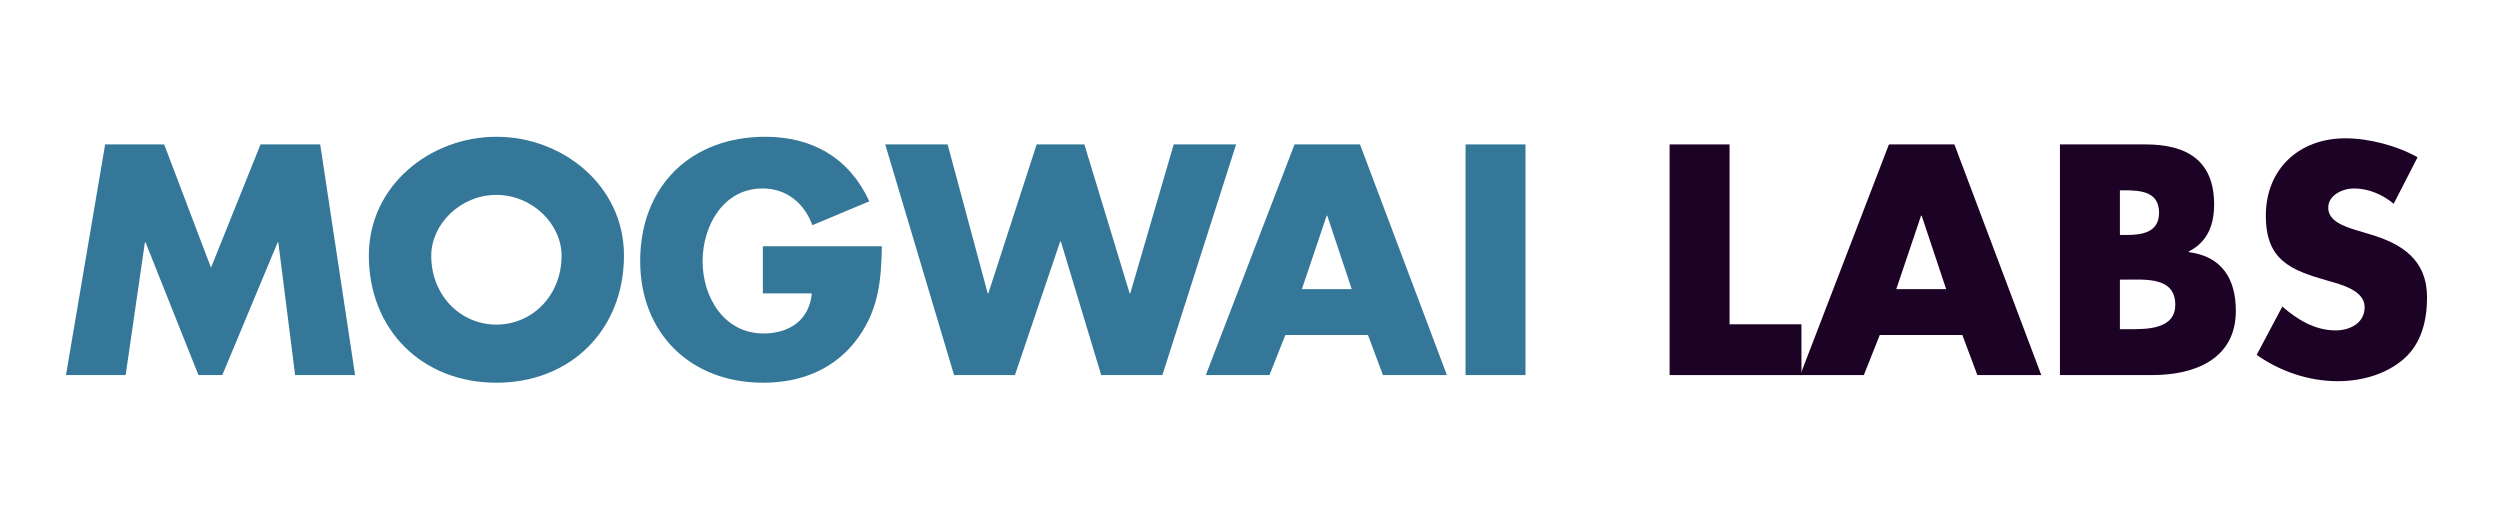<?xml version="1.0" encoding="UTF-8" standalone="no"?>
<!-- Created with Inkscape (http://www.inkscape.org/) -->

<svg
   width="462mm"
   height="96mm"
   viewBox="0 0 462 96"
   version="1.1"
   id="svg17430"
   inkscape:version="1.1.2 (b8e25be833, 2022-02-05)"
   sodipodi:docname="logo-neu3.svg"
   xmlns:inkscape="http://www.inkscape.org/namespaces/inkscape"
   xmlns:sodipodi="http://sodipodi.sourceforge.net/DTD/sodipodi-0.dtd"
   xmlns="http://www.w3.org/2000/svg"
   xmlns:svg="http://www.w3.org/2000/svg">
  <sodipodi:namedview
     id="namedview17432"
     pagecolor="#ffffff"
     bordercolor="#666666"
     borderopacity="1.0"
     inkscape:pageshadow="2"
     inkscape:pageopacity="0.0"
     inkscape:pagecheckerboard="0"
     inkscape:document-units="mm"
     showgrid="false"
     inkscape:zoom="0.5"
     inkscape:cx="-141"
     inkscape:cy="560"
     inkscape:window-width="3584"
     inkscape:window-height="1842"
     inkscape:window-x="-11"
     inkscape:window-y="-11"
     inkscape:window-maximized="1"
     inkscape:current-layer="layer1" />
  <defs
     id="defs17427" />
  <g
     inkscape:label="Ebene 1"
     inkscape:groupmode="layer"
     id="layer1">
    <g
       aria-label="MOGWAI LABS"
       transform="matrix(0.265,0,0,0.265,-8.566,-89.688)"
       id="flowRoot821"
       style="font-size:213.333px;line-height:1.25;letter-spacing:0px;word-spacing:0px">
      <path
         d="m 78.338,600.007 h 41.6 l 13.44,-92.587 h 0.427 l 36.907,92.587 h 16.64 l 38.613,-92.587 h 0.427 l 11.733,92.587 h 41.813 L 255.618,439.154 h -41.6 l -34.56,85.973 -32.64,-85.973 h -41.173 z"
         style="fill:#357798"
         id="path17741" />
      <path
         d="m 378.498,433.821 c -46.293,0 -88.96,34.133 -88.96,82.773 0,52.053 37.333,88.747 88.96,88.747 51.627,0 88.96,-36.693 88.96,-88.747 0,-48.64 -42.667,-82.773 -88.96,-82.773 z m 0,40.533 c 24.96,0 45.44,20.267 45.44,42.453 0,27.733 -20.48,48 -45.44,48 -24.96,0 -45.44,-20.267 -45.44,-48 0,-22.187 20.48,-42.453 45.44,-42.453 z"
         style="fill:#357798"
         id="path17743" />
      <path
         d="m 564.311,510.194 v 32.853 h 34.133 c -1.707,18.56 -15.573,27.947 -33.707,27.947 -27.52,0 -42.453,-25.387 -42.453,-50.347 0,-24.533 14.293,-50.773 41.813,-50.773 16.853,0 29.013,10.24 34.773,25.6 l 39.68,-16.64 c -13.867,-30.08 -39.467,-45.013 -72.533,-45.013 -51.84,0 -87.253,34.347 -87.253,86.613 0,50.56 35.2,84.907 85.76,84.907 26.88,0 50.56,-9.6 66.347,-31.573 14.293,-20.053 16,-40.107 16.427,-63.573 z"
         style="fill:#357798"
         id="path17745" />
      <path
         d="m 693.164,439.154 h -43.52 l 48,160.853 H 740.097 l 31.573,-93.227 h 0.427 l 28.16,93.227 h 42.667 L 894.337,439.154 H 850.817 L 820.524,543.047 h -0.427 L 788.524,439.154 H 755.244 L 721.537,543.047 h -0.427 z"
         style="fill:#357798"
         id="path17747" />
      <path
         d="m 986.283,572.06 10.453,27.947 h 44.587 L 980.737,439.154 h -45.653 l -61.867,160.853 h 44.373 l 11.093,-27.947 z m -11.307,-32 h -34.773 l 17.28,-51.2 h 0.427 z"
         style="fill:#357798"
         id="path17749" />
      <path
         d="m 1096.15,439.154 h -41.813 v 160.853 h 41.813 z"
         style="fill:#357798"
         id="path17751" />
      <path
         d="m 1238.443,439.154 h -41.813 v 160.853 h 91.947 v -35.413 h -50.133 z"
         style="fill:#1c0225"
         id="path17753" />
      <path
         d="m 1400.79,572.06 10.453,27.947 h 44.587 l -60.587,-160.853 h -45.653 l -61.867,160.853 h 44.373 l 11.093,-27.947 z m -11.307,-32 h -34.773 l 17.28,-51.2 h 0.427 z"
         style="fill:#1c0225"
         id="path17755" />
      <path
         d="m 1510.656,533.447 h 4.267 c 13.653,0 34.347,-1.92 34.347,17.493 0,17.707 -20.907,17.067 -33.28,17.067 h -5.333 z m 22.613,66.56 c 29.44,0 58.24,-11.093 58.24,-44.8 0,-22.4 -9.813,-37.973 -32.853,-40.96 v -0.427 c 13.013,-6.613 17.707,-18.347 17.707,-32.853 0,-30.72 -19.2,-41.813 -47.787,-41.813 h -59.733 v 160.853 z m -22.613,-128.853 h 2.987 c 11.307,0 24.32,0.853 24.32,15.573 0,13.653 -11.52,15.573 -22.613,15.573 h -4.693 z"
         style="fill:#1c0225"
         id="path17757" />
      <path
         d="m 1718.229,448.114 c -14.293,-8.107 -34.133,-13.227 -50.347,-13.227 -32.213,0 -55.467,21.333 -55.467,53.973 0,31.147 17.28,37.973 43.52,45.44 8.96,2.56 25.387,6.613 25.387,18.347 0,11.307 -10.453,16.213 -20.267,16.213 -14.293,0 -26.667,-7.467 -37.12,-16.64 l -17.92,33.707 c 16.427,11.52 36.267,18.347 56.533,18.347 16.213,0 33.067,-4.48 45.653,-15.147 12.8,-10.88 16.64,-27.307 16.64,-43.307 0,-26.027 -17.28,-37.333 -39.68,-43.947 l -10.667,-3.2 c -7.253,-2.347 -18.56,-5.973 -18.56,-15.36 0,-8.96 10.24,-13.44 17.92,-13.44 10.24,0 20.053,4.267 27.733,10.667 z"
         style="fill:#1c0225"
         id="path17759" />
    </g>
  </g>
</svg>
